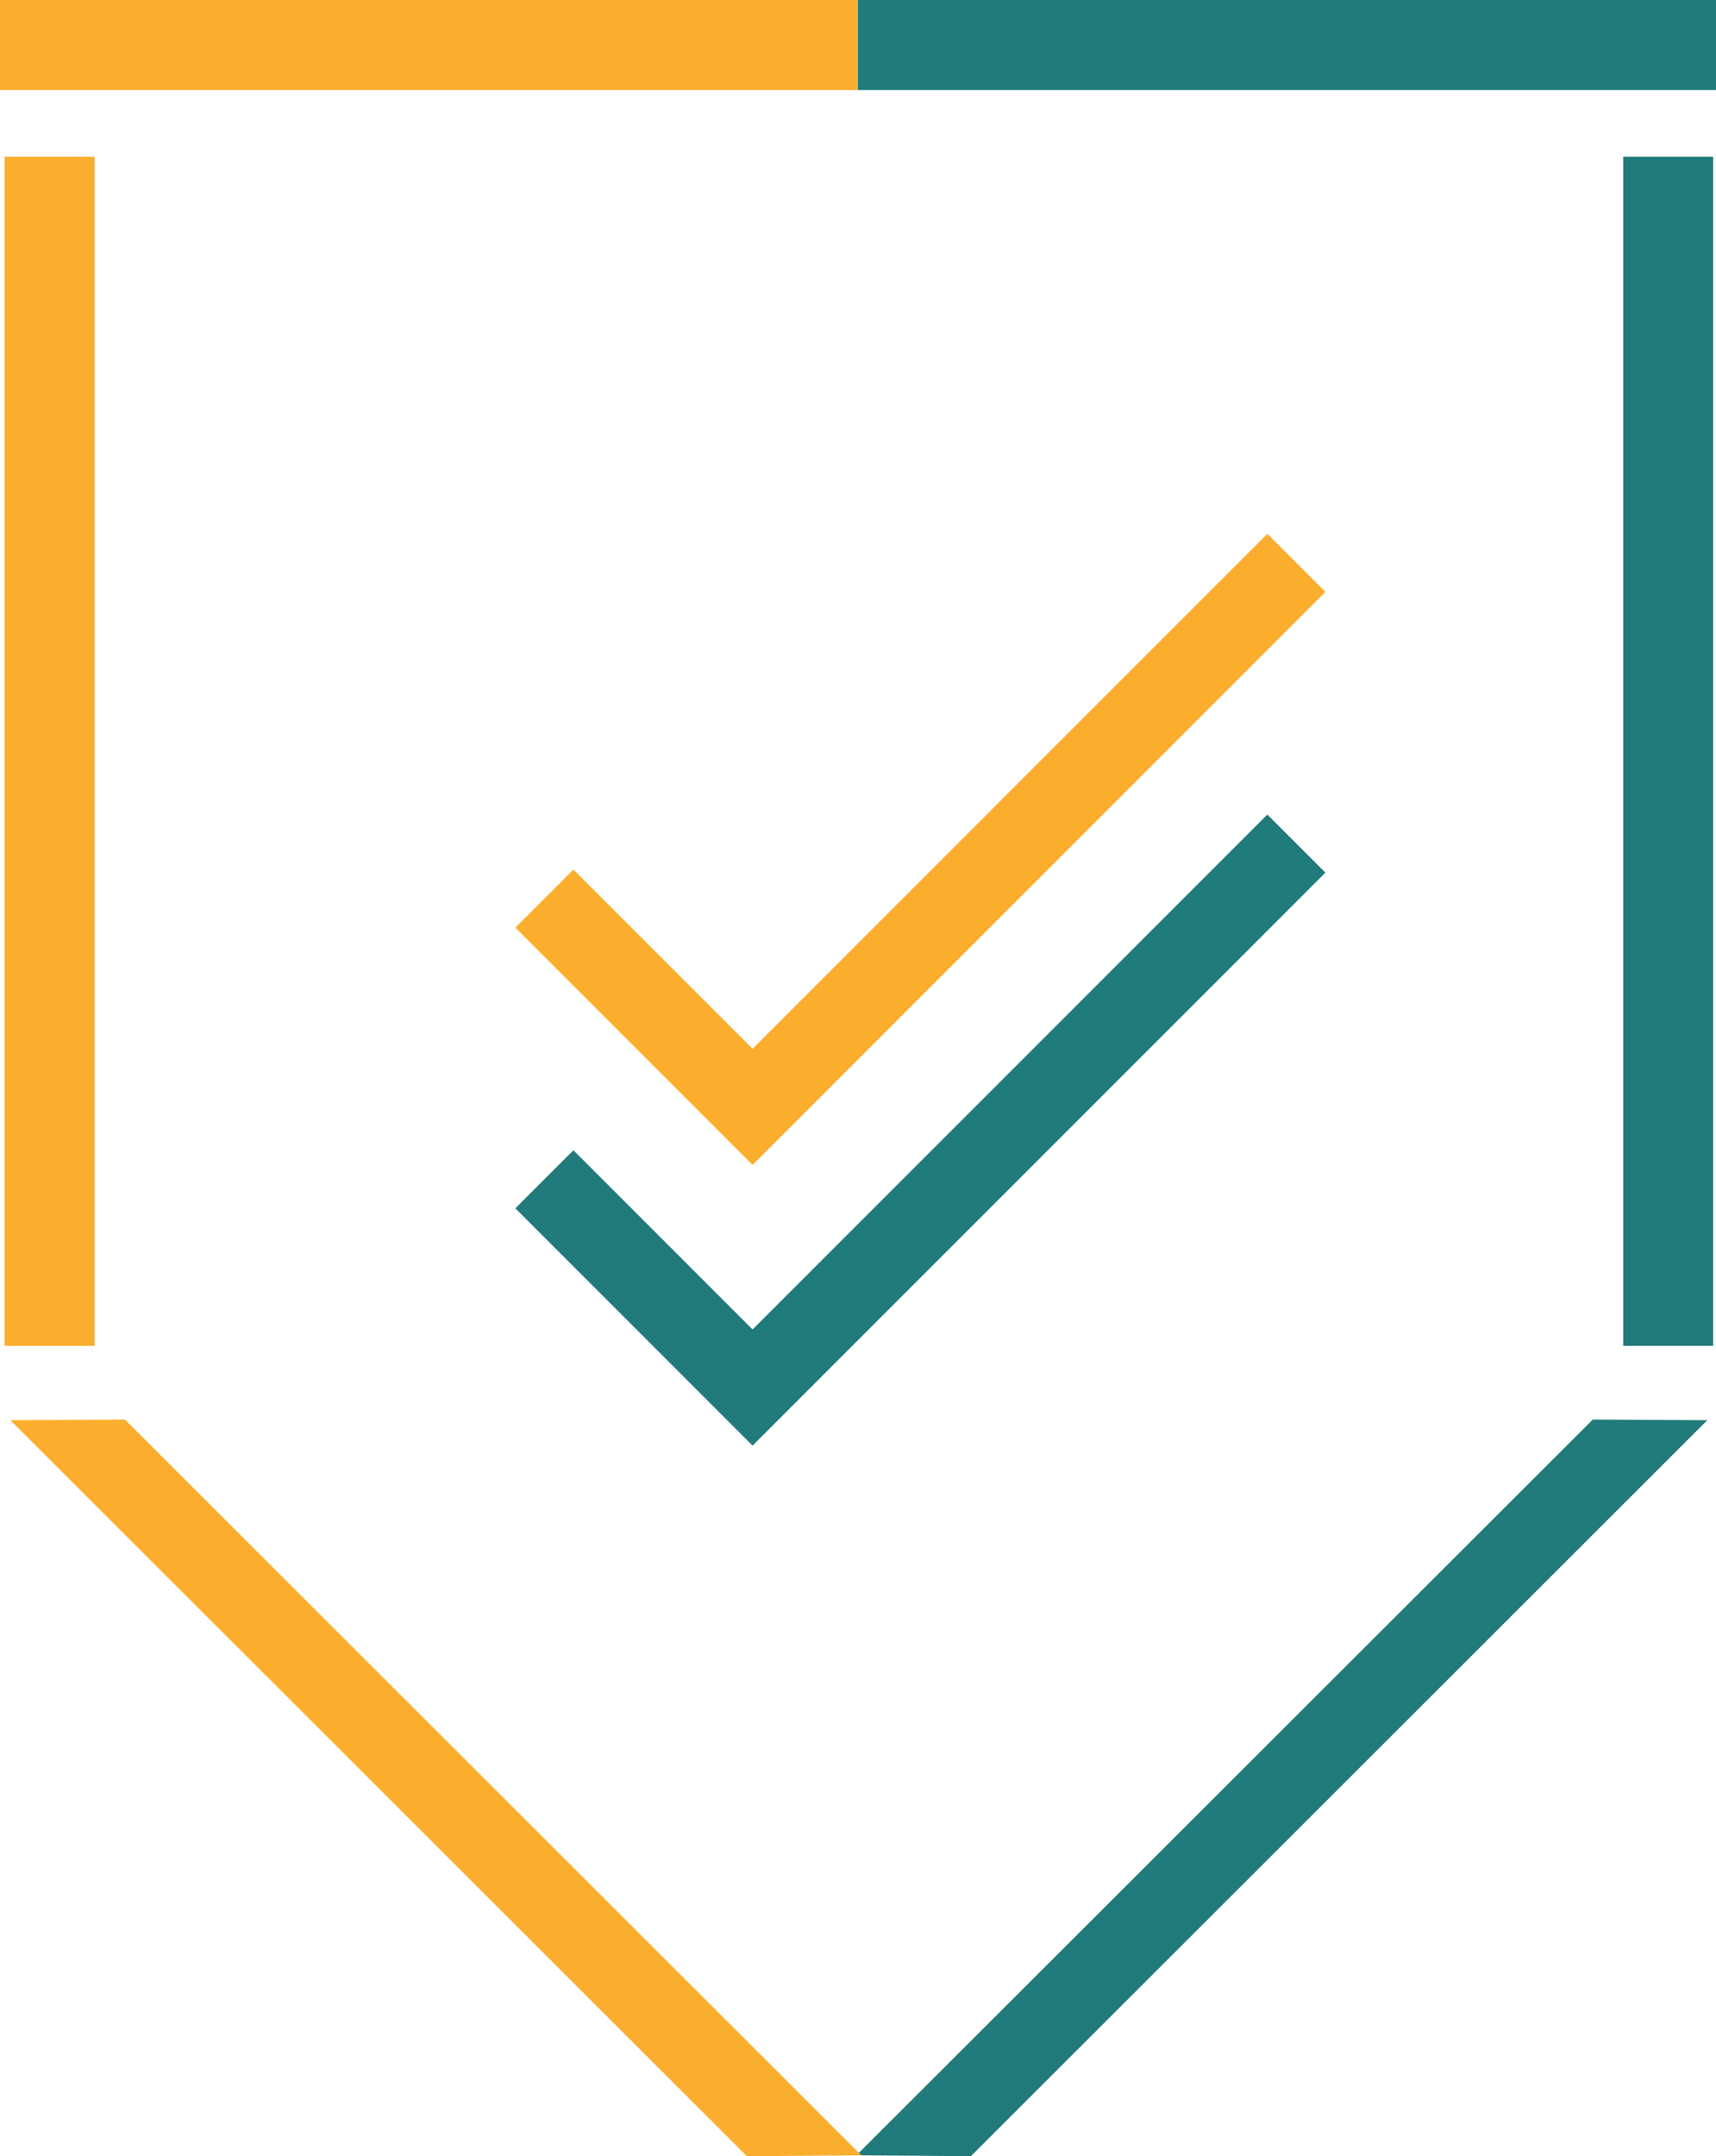 <svg id="Group_281" data-name="Group 281" xmlns="http://www.w3.org/2000/svg" width="104.503" height="131.269" viewBox="0 0 104.503 131.269">
  <path id="Path_160" data-name="Path 160" d="M52.155,131.213l6.969.056,44.849-44.808L97,86.421Z" fill="#207b7a"/>
  <rect id="Rectangle_91" data-name="Rectangle 91" width="5.48" height="72.396" transform="translate(98.85 9.542)" fill="#207b7a"/>
  <path id="Path_161" data-name="Path 161" d="M.635,86.462l44.849,44.807,6.969-.055L7.61,86.422Z" fill="#fbae2e"/>
  <rect id="Rectangle_92" data-name="Rectangle 92" width="5.48" height="72.396" transform="translate(0.278 9.542)" fill="#fbae2e"/>
  <rect id="Rectangle_93" data-name="Rectangle 93" width="52.252" height="5.48" fill="#fbae2e"/>
  <rect id="Rectangle_94" data-name="Rectangle 94" width="52.252" height="5.48" transform="translate(52.251)" fill="#207b7a"/>
  <path id="Path_162" data-name="Path 162" d="M45.831,70.92,31.385,56.474l3.535-3.536,10.911,10.91L77.181,32.5l3.535,3.535Z" fill="#fbae2e"/>
  <path id="Path_163" data-name="Path 163" d="M45.831,88.009,31.385,73.563l3.535-3.536,10.911,10.91L77.181,49.59l3.535,3.535Z" fill="#207b7a"/>
</svg>
